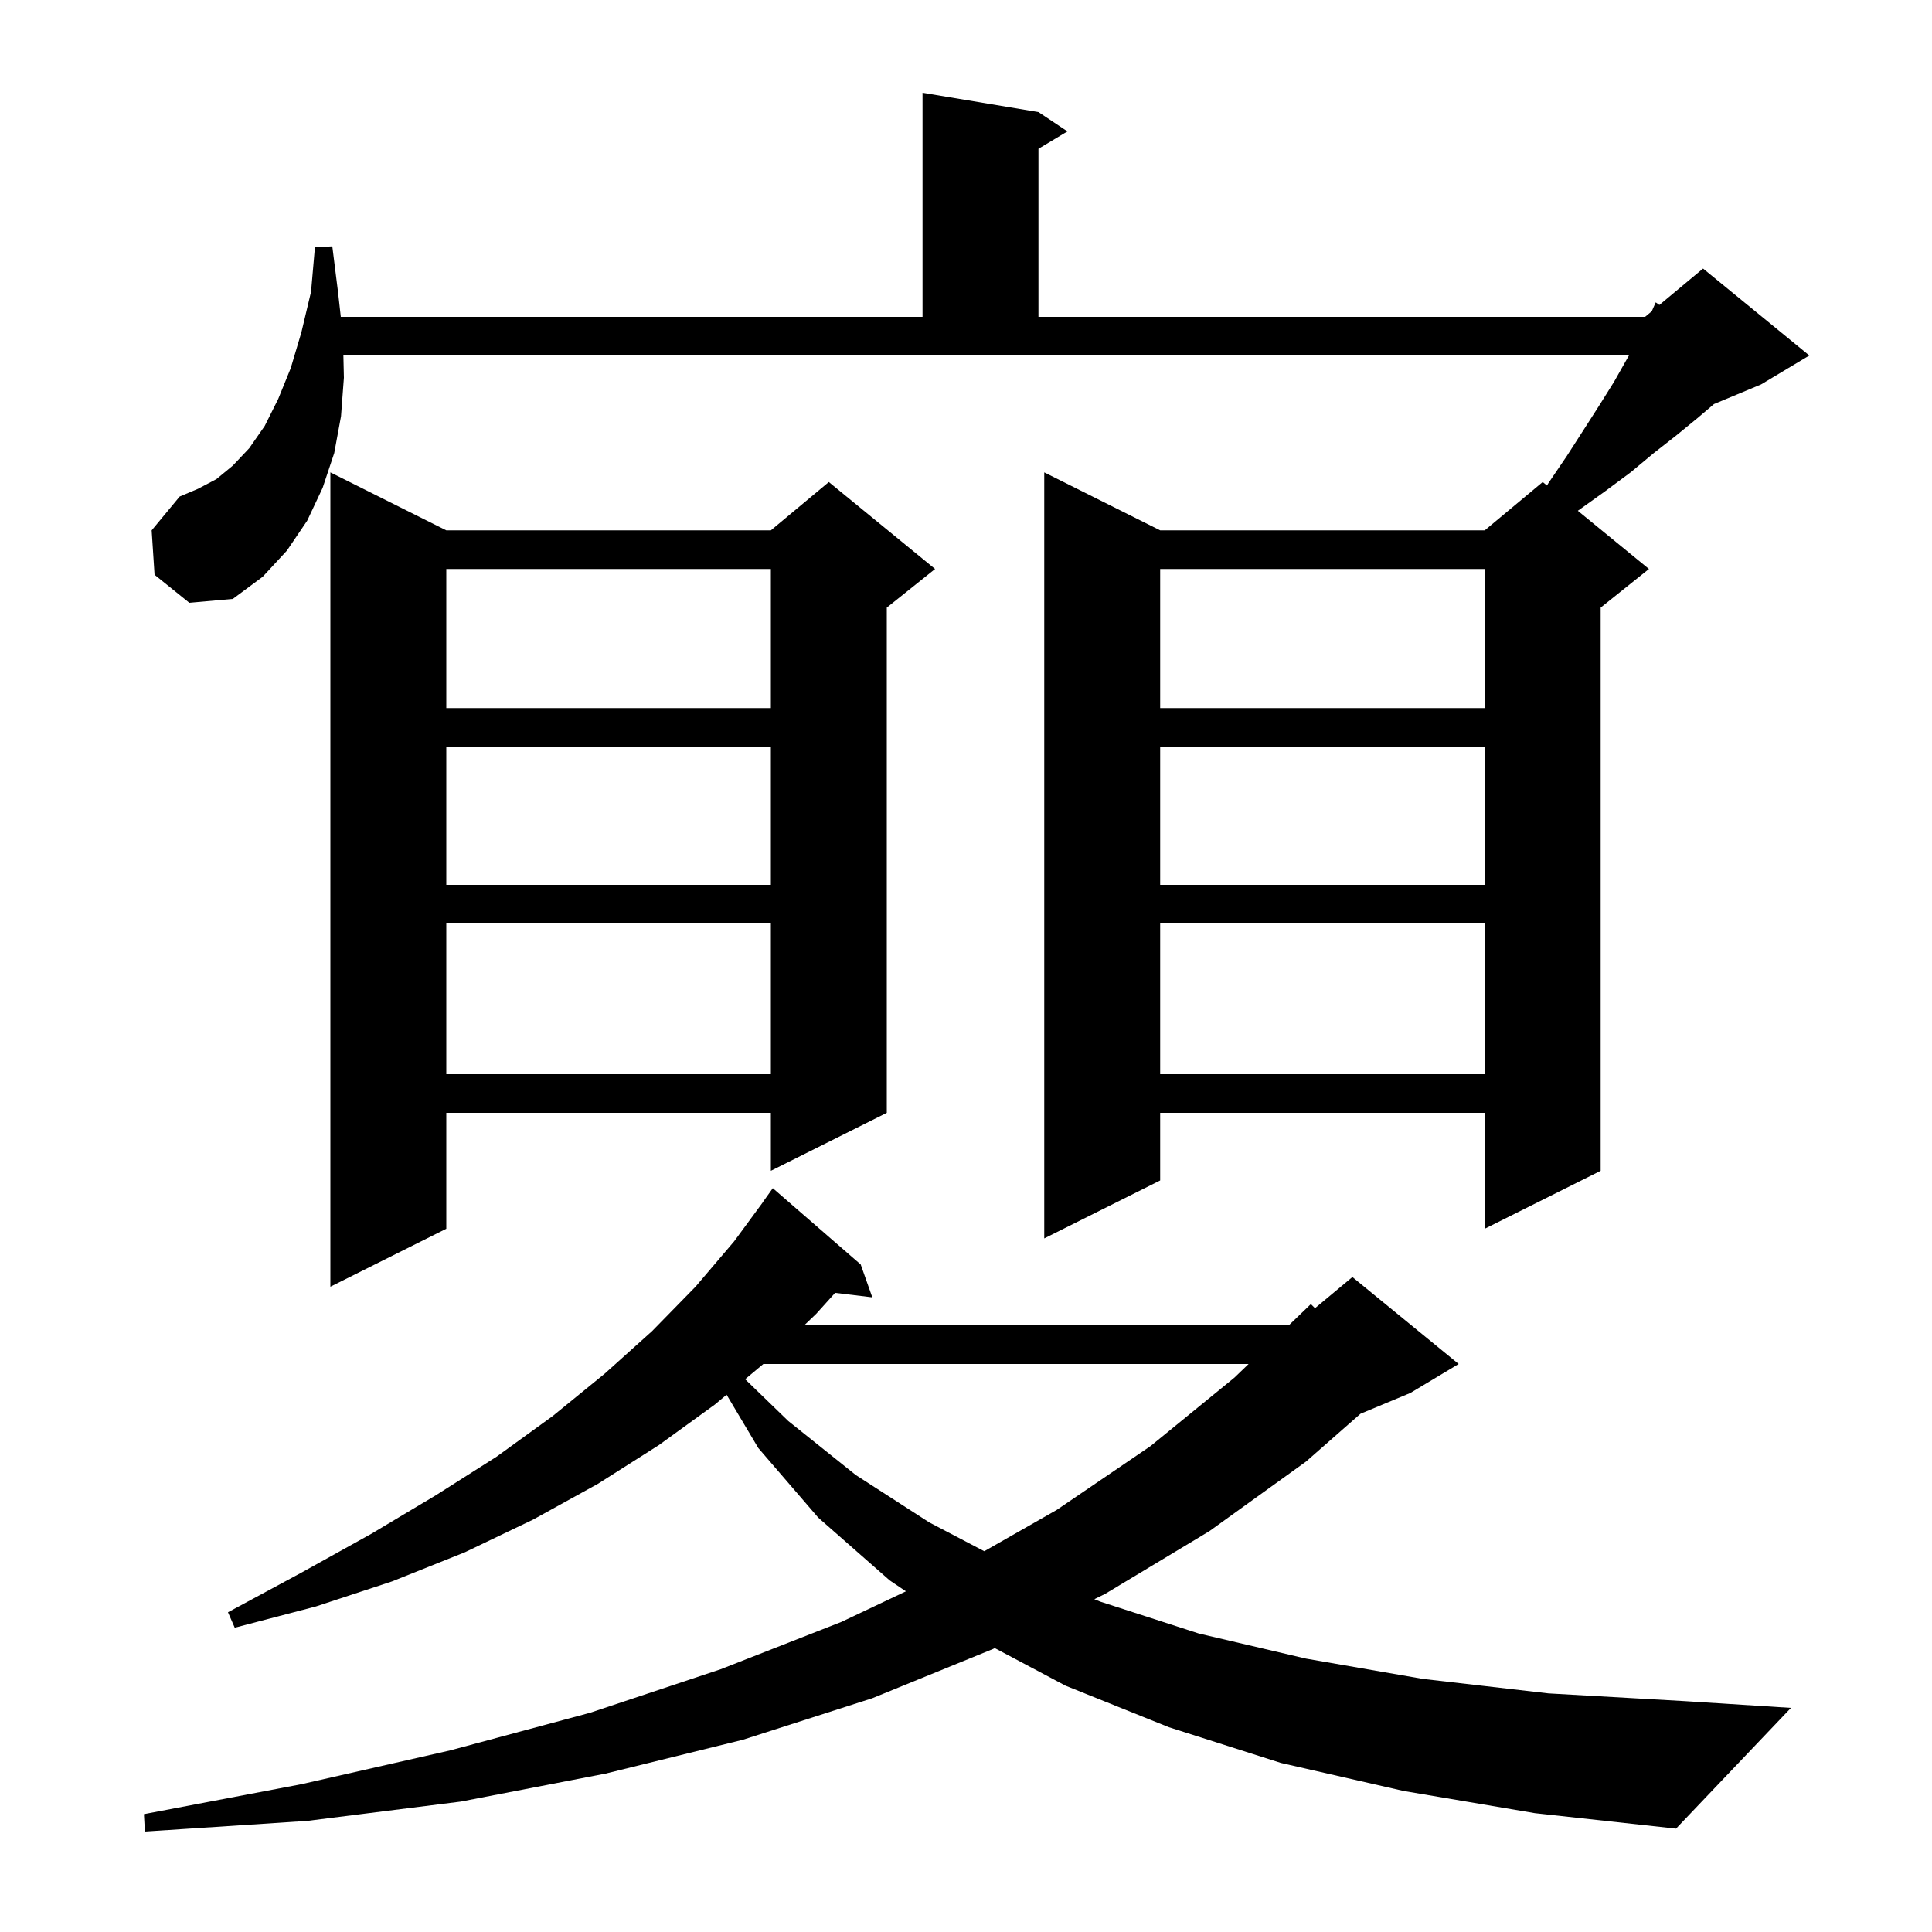 <svg xmlns="http://www.w3.org/2000/svg" xmlns:xlink="http://www.w3.org/1999/xlink" version="1.1" baseProfile="full" viewBox="0 0 200 200" width="200" height="200"><g fill="currentColor"><path d="M 145.3 185.4 L 132.6 182.5 L 121.0 178.8 L 110.3 174.5 L 102.98 170.611 L 102.8 170.7 L 90.3 175.8 L 76.9 180.1 L 62.7 183.6 L 47.7 186.5 L 31.8 188.5 L 15.0 189.6 L 14.9 187.8 L 31.2 184.7 L 46.6 181.2 L 61.1 177.3 L 74.6 172.8 L 87.1 167.9 L 93.78 164.733 L 92.1 163.6 L 84.7 157.1 L 78.5 149.9 L 75.217 144.382 L 74.0 145.4 L 68.2 149.6 L 61.9 153.6 L 55.2 157.3 L 48.1 160.7 L 40.6 163.7 L 32.7 166.3 L 24.3 168.5 L 23.6 166.9 L 31.2 162.8 L 38.4 158.8 L 45.1 154.8 L 51.4 150.8 L 57.2 146.6 L 62.6 142.2 L 67.5 137.8 L 72.0 133.2 L 76.0 128.5 L 79.008 124.405 L 79.0 124.4 L 80.0 123.0 L 89.1 130.9 L 90.3 134.3 L 86.452 133.836 L 84.5 136.0 L 83.25 137.2 L 133.413 137.2 L 135.7 135.0 L 136.13 135.425 L 140.0 132.2 L 151.0 141.2 L 146.0 144.2 L 140.839 146.351 L 135.2 151.3 L 125.2 158.5 L 114.4 165.0 L 113.284 165.548 L 113.9 165.8 L 124.1 169.1 L 135.2 171.7 L 147.3 173.8 L 160.3 175.3 L 174.4 176.1 L 185.4 176.8 L 173.5 189.3 L 158.9 187.7 Z M 79.022 141.2 L 77.136 142.777 L 81.6 147.1 L 88.6 152.7 L 96.2 157.6 L 101.891 160.581 L 109.4 156.3 L 119.1 149.7 L 127.8 142.6 L 129.255 141.2 Z M 46.2 54.9 L 79.8 54.9 L 85.8 49.9 L 96.8 58.9 L 91.8 62.9 L 91.8 115.2 L 79.8 121.2 L 79.8 115.2 L 46.2 115.2 L 46.2 127.2 L 34.2 133.2 L 34.2 48.9 Z M 16.0 59.5 L 15.7 54.9 L 18.6 51.4 L 20.5 50.6 L 22.4 49.6 L 24.1 48.2 L 25.8 46.4 L 27.4 44.1 L 28.8 41.3 L 30.1 38.1 L 31.2 34.4 L 32.2 30.2 L 32.6 25.6 L 34.4 25.5 L 35.0 30.3 L 35.278 32.8 L 95.5 32.8 L 95.5 9.6 L 107.5 11.6 L 110.5 13.6 L 107.5 15.4 L 107.5 32.8 L 170.3 32.8 L 170.988 32.226 L 171.4 31.3 L 171.777 31.569 L 176.3 27.8 L 187.3 36.8 L 182.3 39.8 L 177.431 41.829 L 175.7 43.3 L 173.5 45.1 L 171.2 46.9 L 168.8 48.9 L 166.1 50.9 L 163.336 52.875 L 170.7 58.9 L 165.7 62.9 L 165.7 121.2 L 153.7 127.2 L 153.7 115.2 L 120.1 115.2 L 120.1 122.2 L 108.1 128.2 L 108.1 48.9 L 120.1 54.9 L 153.7 54.9 L 159.7 49.9 L 160.14 50.26 L 160.3 50.0 L 162.2 47.2 L 164.0 44.4 L 165.6 41.9 L 167.1 39.5 L 168.4 37.2 L 168.629 36.8 L 35.547 36.8 L 35.6 39.1 L 35.3 43.1 L 34.6 46.9 L 33.4 50.5 L 31.8 53.9 L 29.7 57.0 L 27.2 59.7 L 24.1 62.0 L 19.6 62.4 Z M 120.1 95.6 L 120.1 111.2 L 153.7 111.2 L 153.7 95.6 Z M 46.2 95.6 L 46.2 111.2 L 79.8 111.2 L 79.8 95.6 Z M 120.1 77.3 L 120.1 91.6 L 153.7 91.6 L 153.7 77.3 Z M 46.2 77.3 L 46.2 91.6 L 79.8 91.6 L 79.8 77.3 Z M 120.1 58.9 L 120.1 73.3 L 153.7 73.3 L 153.7 58.9 Z M 46.2 58.9 L 46.2 73.3 L 79.8 73.3 L 79.8 58.9 Z "/></g></svg>